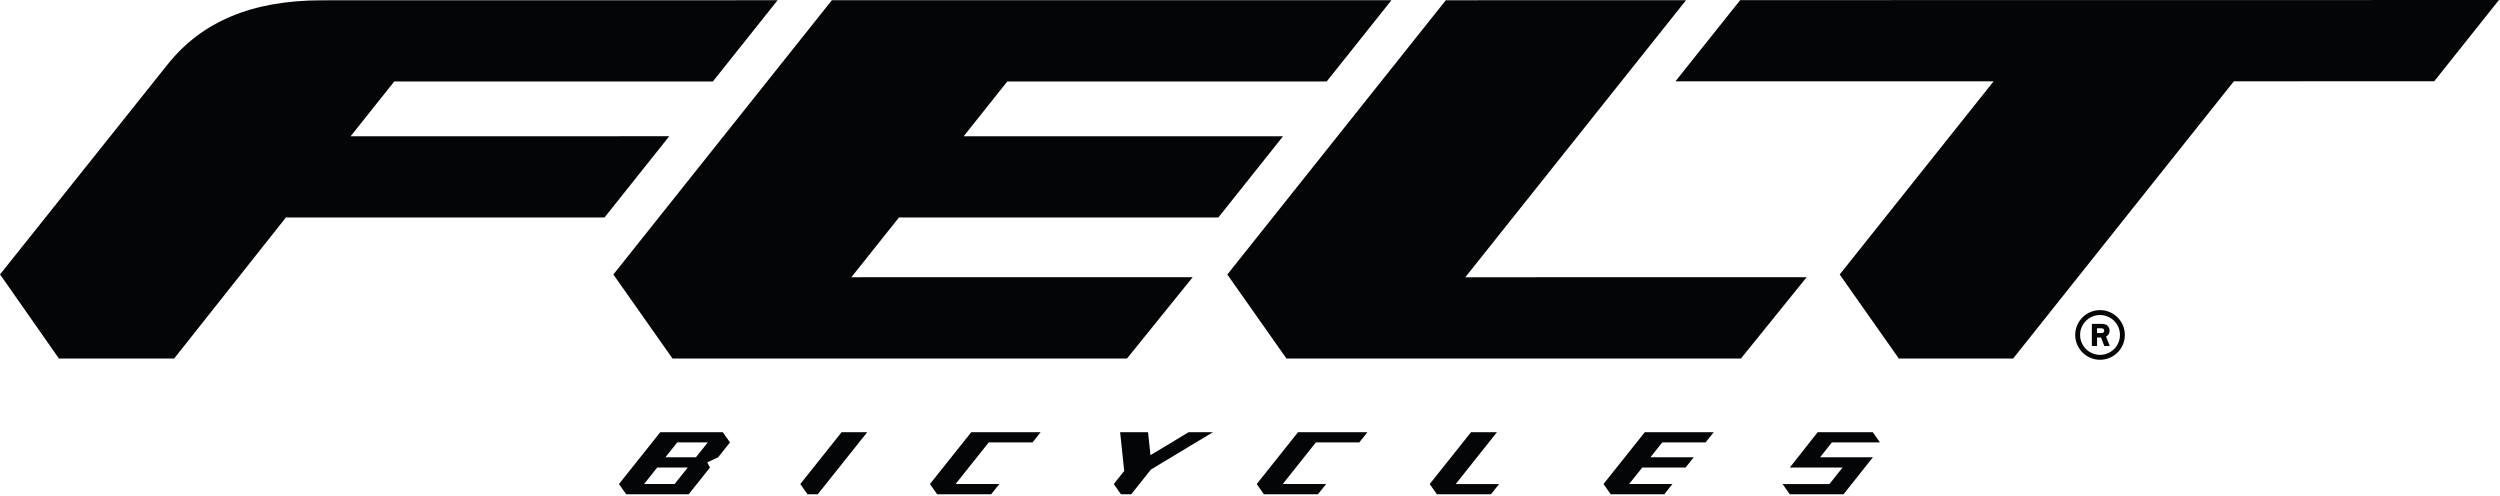 <?xml version="1.0" encoding="UTF-8" standalone="no"?>
<!DOCTYPE svg PUBLIC "-//W3C//DTD SVG 1.1//EN" "http://www.w3.org/Graphics/SVG/1.1/DTD/svg11.dtd">
<svg width="100%" height="100%" viewBox="0 0 1457 289" version="1.1" xmlns="http://www.w3.org/2000/svg" xmlns:xlink="http://www.w3.org/1999/xlink" xml:space="preserve" xmlns:serif="http://www.serif.com/" style="fill-rule:evenodd;clip-rule:evenodd;stroke-linejoin:round;stroke-miterlimit:2;">
    <g transform="matrix(1,0,0,1,0,-165.663)">
        <g transform="matrix(6.13,0,0,6.13,415.469,327.284)">
            <path d="M0,-18.621L6.152,-26.344L-37.162,-26.337C-43.867,-26.337 -48.591,-24.283 -51.8,-20.292L-67.773,-0.277L-62.172,7.723L-51.222,7.722L-40.595,-5.688L-10.3,-5.692L-4.148,-13.414L-34.443,-13.41L-30.295,-18.617L0,-18.621Z" style="fill:rgb(4,5,7);fill-rule:nonzero;"/>
        </g>
        <g transform="matrix(6.13,0,0,6.13,773.203,327.271)">
            <path d="M0,-18.619L6.157,-26.344L-47.047,-26.342L-67.82,-0.266L-62.196,7.725L-18.99,7.724L-12.74,-0.009L-45.193,-0.006L-40.668,-5.686L-10.3,-5.69L-4.151,-13.409L-34.516,-13.408L-30.368,-18.615L0,-18.619Z" style="fill:rgb(4,5,7);fill-rule:nonzero;"/>
        </g>
        <g transform="matrix(6.13,0,0,6.13,982.613,374.625)">
            <path d="M0,-34.067L-22.837,-34.066L-43.61,-7.99L-37.987,0L5.219,0L11.469,-7.734L-20.984,-7.73L0,-34.067Z" style="fill:rgb(4,5,7);fill-rule:nonzero;"/>
        </g>
        <g transform="matrix(6.13,0,0,6.13,1014.18,374.565)">
            <path d="M0,-34.067L-6.158,-26.345L24.092,-26.346L9.461,-7.981L15.084,0.01L25.948,0.01L46.933,-26.347L65.986,-26.354L72.137,-34.077L0,-34.067Z" style="fill:rgb(4,5,7);fill-rule:nonzero;"/>
        </g>
        <g transform="matrix(6.13,0,0,6.13,1223.9,346.397)">
            <path d="M0,4.721C-1.301,4.721 -2.361,3.662 -2.361,2.36C-2.361,1.059 -1.301,0 0,0C1.302,0 2.36,1.059 2.36,2.36C2.36,3.662 1.302,4.721 0,4.721M0,0.466C-1.045,0.466 -1.895,1.316 -1.895,2.36C-1.895,3.405 -1.045,4.255 0,4.255C1.045,4.255 1.895,3.405 1.895,2.36C1.895,1.316 1.045,0.466 0,0.466" style="fill:rgb(4,5,7);fill-rule:nonzero;"/>
        </g>
        <g transform="matrix(6.13,0,0,6.13,1227.47,359.765)">
            <path d="M0,0.36C-0.007,0.343 0,0.324 0.016,0.316C0.22,0.203 0.324,0.02 0.324,-0.228C0.324,-0.417 0.26,-0.574 0.135,-0.694C0.011,-0.813 -0.182,-0.874 -0.437,-0.874L-1.325,-0.874C-1.344,-0.874 -1.36,-0.858 -1.36,-0.838L-1.36,1.198C-1.36,1.218 -1.344,1.234 -1.325,1.234L-0.902,1.234C-0.882,1.234 -0.867,1.218 -0.867,1.198L-0.867,0.46C-0.867,0.44 -0.851,0.424 -0.831,0.424L-0.509,0.424C-0.495,0.424 -0.481,0.433 -0.476,0.447L-0.187,1.211C-0.182,1.225 -0.169,1.234 -0.154,1.234L0.294,1.234C0.319,1.234 0.336,1.208 0.327,1.185L0,0.36ZM-0.867,-0.417C-0.867,-0.437 -0.851,-0.453 -0.831,-0.453L-0.466,-0.453C-0.373,-0.453 -0.301,-0.431 -0.253,-0.39C-0.206,-0.349 -0.184,-0.299 -0.184,-0.232C-0.184,-0.158 -0.207,-0.103 -0.254,-0.062C-0.303,-0.02 -0.384,0.002 -0.495,0.002L-0.831,0.002C-0.851,0.002 -0.867,-0.014 -0.867,-0.034L-0.867,-0.417Z" style="fill:rgb(4,5,7);fill-rule:nonzero;"/>
        </g>
        <g transform="matrix(6.13,0,0,6.13,1060.75,439.097)">
            <path d="M0,-1.13L1.116,-2.543L5.694,-2.543L5.008,-3.518L-0.227,-3.518L-2.881,-0.155L2.134,-0.155L0.889,1.413L-3.567,1.413L-2.881,2.388L2.227,2.388L5.02,-1.13L0,-1.13Z" style="fill:rgb(4,5,7);fill-rule:nonzero;"/>
        </g>
        <g transform="matrix(6.13,0,0,6.13,490.493,453.737)">
            <path d="M0,-5.906L-3.929,-0.974L-3.244,0L-2.27,0L2.436,-5.906L0,-5.906Z" style="fill:rgb(4,5,7);fill-rule:nonzero;"/>
        </g>
        <g transform="matrix(6.13,0,0,6.13,792.18,447.757)">
            <path d="M0,-3.956L0.776,-4.931L-5.821,-4.93L-9.75,-0L-9.064,0.975L-3.928,0.975L-3.152,-0L-7.277,-0L-4.125,-3.956L0,-3.956Z" style="fill:rgb(4,5,7);fill-rule:nonzero;"/>
        </g>
        <g transform="matrix(6.13,0,0,6.13,601.738,447.757)">
            <path d="M0,-3.956L0.776,-4.931L-5.821,-4.93L-9.75,-0L-9.749,0.001L-9.75,0.002L-9.064,0.975L-3.928,0.975L-3.152,-0L-7.313,-0L-4.161,-3.956L0,-3.956Z" style="fill:rgb(4,5,7);fill-rule:nonzero;"/>
        </g>
        <g transform="matrix(6.13,0,0,6.13,994.016,447.757)">
            <path d="M0,-3.956L0.776,-4.931L-5.779,-4.93L-9.706,-0L-9.019,0.975L-3.928,0.975L-3.152,-0L-7.272,-0L-6.022,-1.568L-1.902,-1.568L-1.126,-2.543L-5.246,-2.543L-4.12,-3.956L0,-3.956Z" style="fill:rgb(4,5,7);fill-rule:nonzero;"/>
        </g>
        <g transform="matrix(6.13,0,0,6.13,692.756,453.735)">
            <path d="M0,-5.906L-3.632,-3.718L-3.862,-5.906L-6.517,-5.906L-6.129,-2.219L-7.121,-0.973L-6.436,0L-5.462,0L-3.585,-2.356L2.309,-5.906L0,-5.906Z" style="fill:rgb(4,5,7);fill-rule:nonzero;"/>
        </g>
        <g transform="matrix(6.13,0,0,6.13,848.393,423.508)">
            <path d="M0,3.956L3.921,-0.975L1.456,-0.975L-2.472,3.956L-2.472,3.957L-1.787,4.931L3.349,4.931L4.125,3.956L0,3.956Z" style="fill:rgb(4,5,7);fill-rule:nonzero;"/>
        </g>
        <g transform="matrix(6.13,0,0,6.13,364.944,417.53)">
            <path d="M0,5.906L5.939,5.906L7.965,3.363L7.708,2.873L8.742,2.388L9.868,0.975L9.183,0L3.243,0L-0.685,4.931L-0.685,4.932L0,5.906ZM4.852,0.975L7.756,0.975L6.63,2.388L3.726,2.388L4.852,0.975ZM2.949,3.363L5.853,3.363L4.604,4.931L1.7,4.931L2.949,3.363Z" style="fill:rgb(4,5,7);fill-rule:nonzero;"/>
        </g>
    </g>
</svg>
